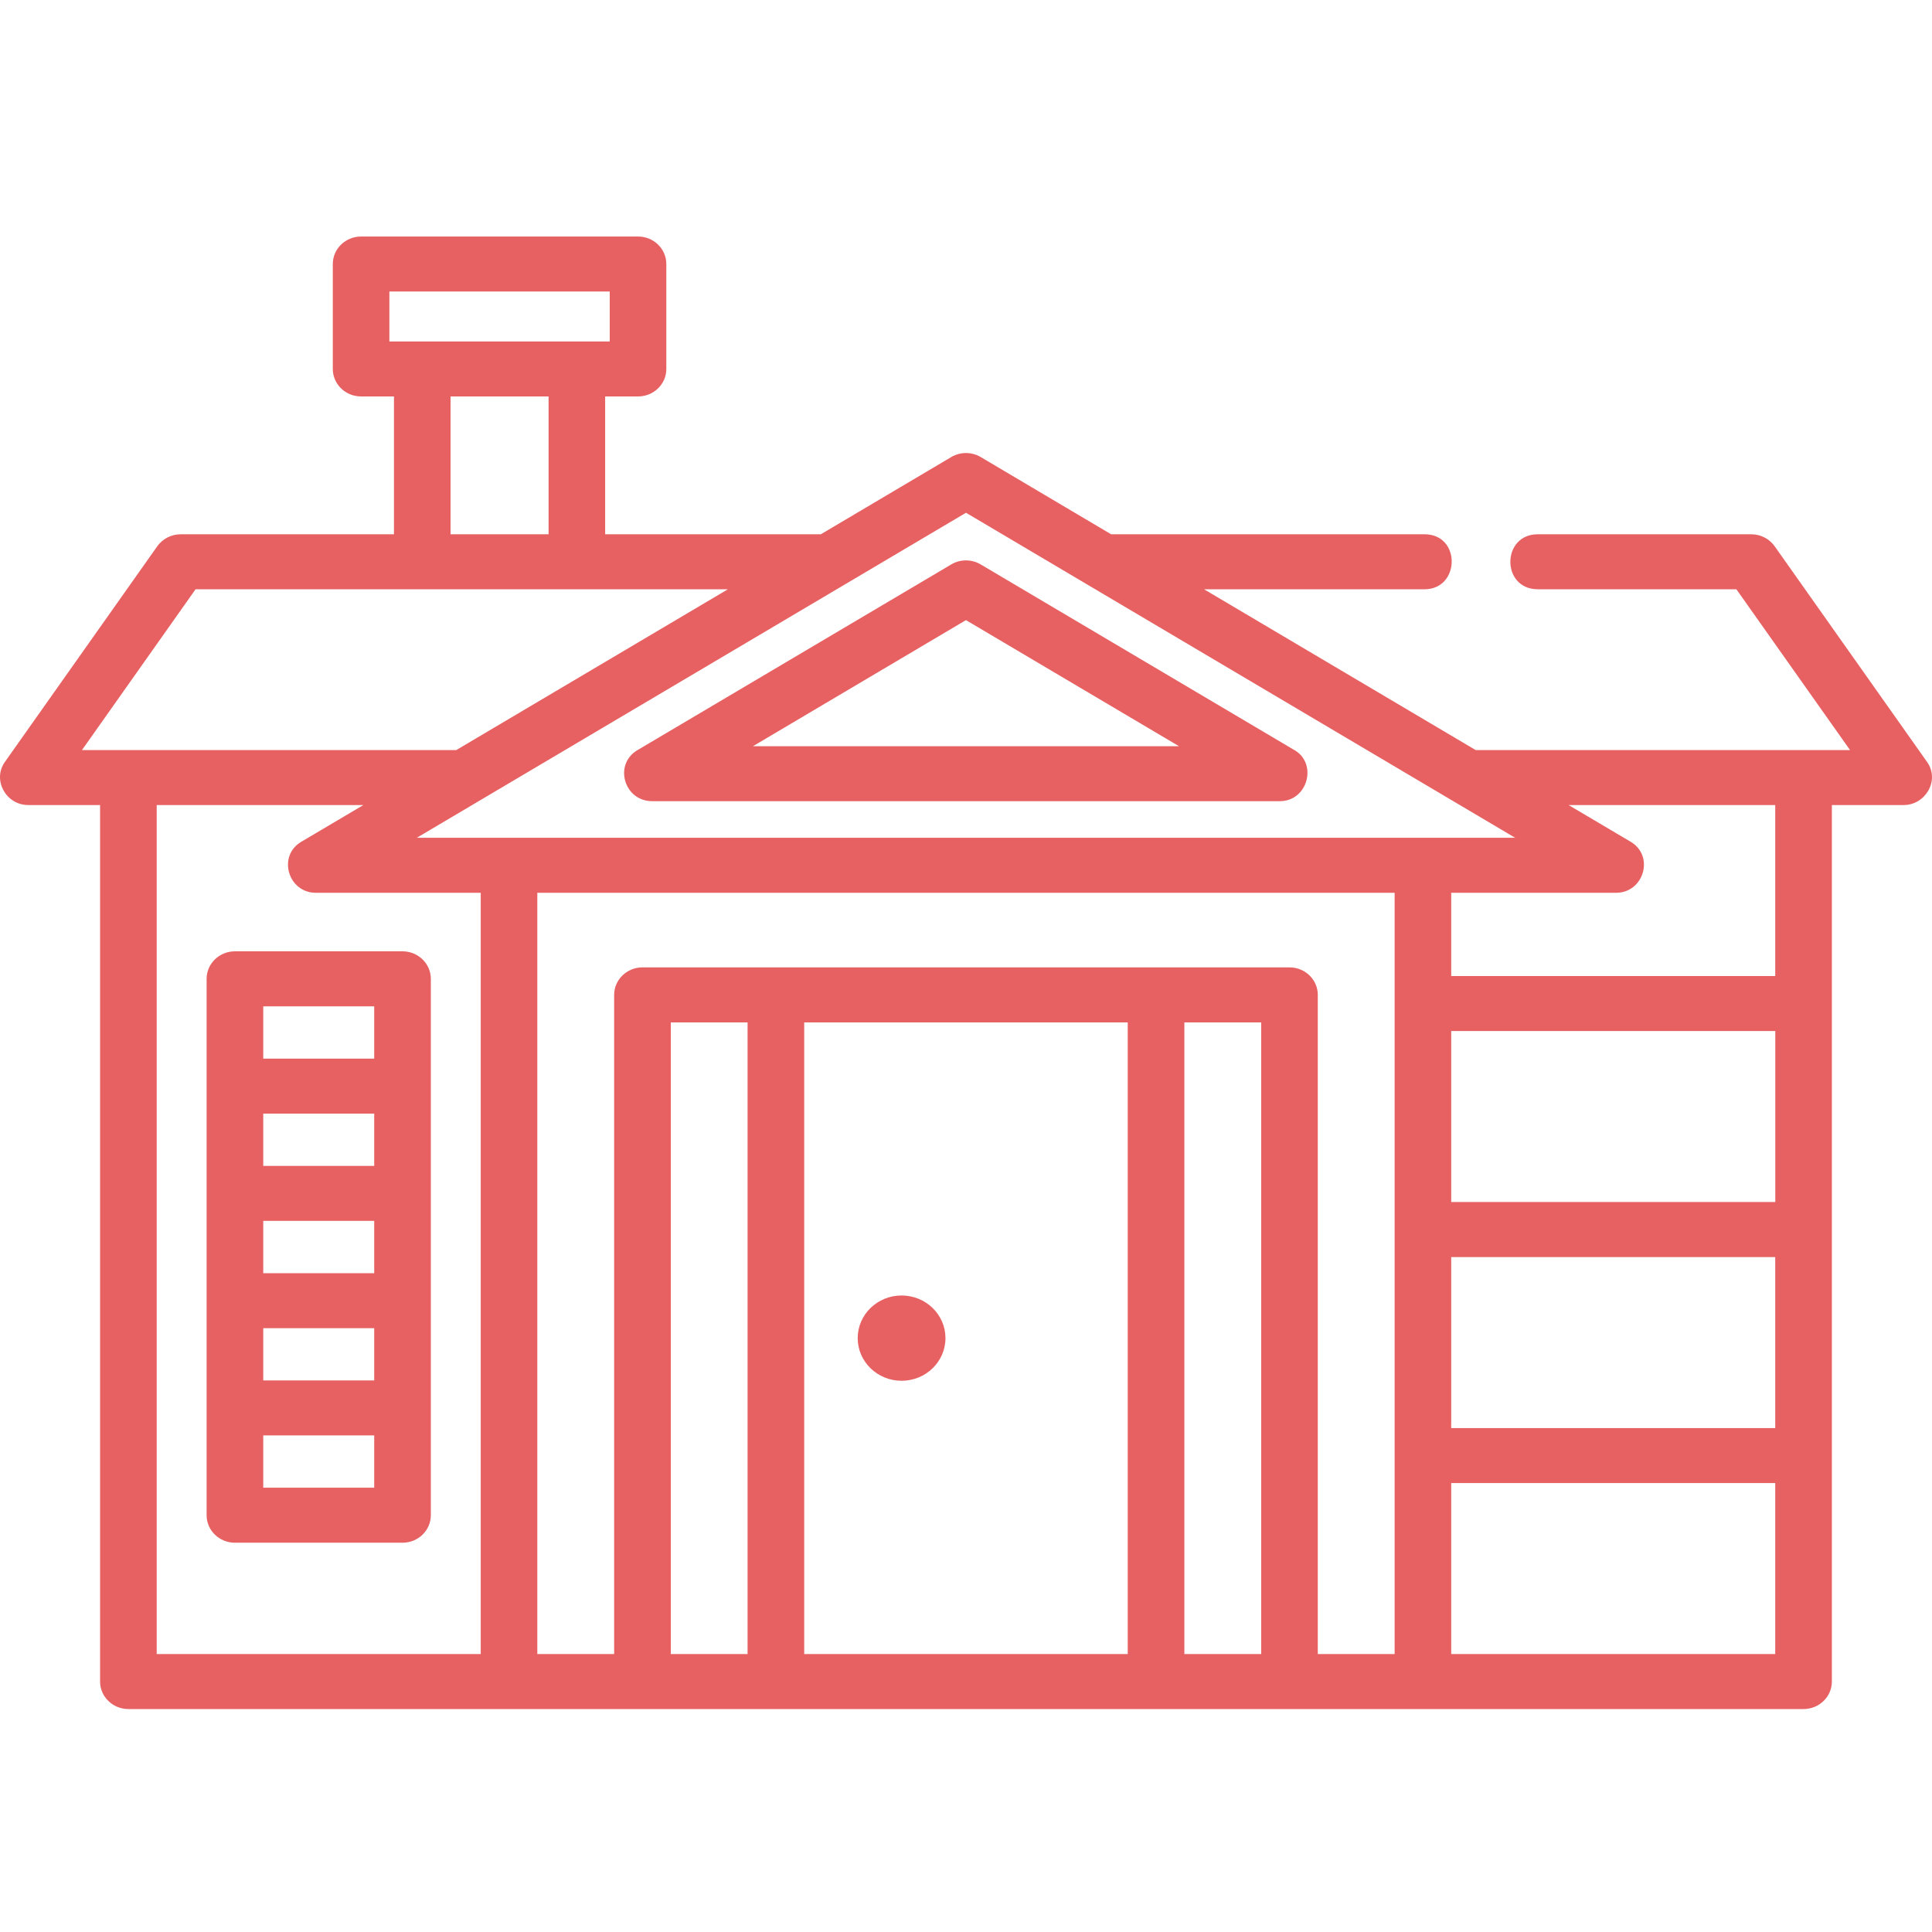 <?xml version="1.0" encoding="UTF-8"?> <svg xmlns="http://www.w3.org/2000/svg" width="35" height="35" viewBox="0 0 35 35" fill="none"><g clip-path="url(#clip0)"><path d="M23.428 13.576L17.766 10.225C17.602 10.128 17.396 10.128 17.233 10.225C17.233 10.225 11.561 13.582 11.547 13.59C11.112 13.848 11.306 14.514 11.814 14.514C11.814 14.514 23.133 14.514 23.186 14.514C23.699 14.514 23.88 13.812 23.428 13.576ZM13.641 13.518L17.499 11.234L21.358 13.518H13.641Z" fill="#E76162"></path><path d="M16.333 25.014C16.772 25.014 17.128 24.668 17.128 24.241C17.128 23.815 16.772 23.469 16.333 23.469C15.894 23.469 15.538 23.815 15.538 24.241C15.538 24.668 15.894 25.014 16.333 25.014Z" fill="#E76162"></path><path d="M7.292 17.234H4.256C3.973 17.234 3.743 17.457 3.743 17.733V27.45C3.743 27.725 3.973 27.948 4.256 27.948H7.292C7.575 27.948 7.805 27.725 7.805 27.45V17.733C7.805 17.457 7.575 17.234 7.292 17.234ZM6.779 26.951H4.769V26.004H6.779V26.951ZM6.779 25.008H4.769V24.061H6.779V25.008ZM6.779 23.065H4.769V22.117H6.779V23.065ZM6.779 21.121H4.769V20.174H6.779V21.121ZM6.779 19.178H4.769V18.231H6.779V19.178Z" fill="#E76162"></path><path d="M34.911 13.804L32.149 9.895C32.053 9.76 31.895 9.679 31.726 9.679C31.726 9.679 27.871 9.679 27.858 9.679C27.198 9.679 27.194 10.675 27.858 10.675H31.456L33.515 13.588H26.733L21.812 10.675C21.812 10.675 25.79 10.675 25.807 10.675C26.454 10.675 26.472 9.679 25.807 9.679H20.129L17.767 8.28C17.603 8.183 17.397 8.183 17.233 8.28L14.87 9.679H10.963V7.182H11.559C11.842 7.182 12.071 6.959 12.071 6.684V4.783C12.071 4.508 11.842 4.285 11.559 4.285H6.541C6.258 4.285 6.029 4.508 6.029 4.783V6.684C6.029 6.959 6.258 7.182 6.541 7.182H7.137V9.679H3.273C3.104 9.679 2.946 9.76 2.85 9.895C2.85 9.895 0.092 13.799 0.088 13.804C-0.142 14.129 0.107 14.584 0.511 14.584H1.813V30.463C1.813 30.738 2.043 30.961 2.326 30.961H32.673C32.956 30.961 33.186 30.738 33.186 30.463V14.584C33.186 14.584 34.487 14.584 34.489 14.584C34.878 14.584 35.148 14.139 34.911 13.804ZM17.5 9.289L27.448 15.177H7.551L17.5 9.289ZM7.054 6.186V5.281H11.046V6.186H7.054ZM9.938 7.182V9.679H8.162V7.182H9.938ZM1.485 13.588L3.543 10.675H13.187L8.266 13.588H1.485ZM8.709 29.965H2.839V14.584H6.583C6.583 14.584 5.461 15.248 5.457 15.25C5.024 15.506 5.216 16.174 5.724 16.174H8.709V29.965H8.709ZM13.543 29.965H12.152V18.522H13.543V29.965ZM20.43 29.965H14.569V18.522H20.43V29.965ZM22.848 29.965H21.456V18.522H22.848V29.965ZM25.265 29.965H23.873V18.023C23.873 17.748 23.644 17.525 23.36 17.525H11.639C11.356 17.525 11.126 17.748 11.126 18.023V29.965H9.734V16.174H25.265V29.965ZM32.16 29.965H26.29V26.867H32.16V29.965ZM32.16 25.871H26.29V22.773H32.16V25.871ZM32.161 21.776H26.29V18.678H32.161V21.776ZM32.161 17.682H26.29V16.174C26.29 16.174 29.261 16.174 29.275 16.174C29.782 16.174 29.975 15.506 29.542 15.25L28.416 14.584H32.16V17.682H32.161Z" fill="#E76162"></path></g><defs><clipPath id="clip0"><rect width="35" height="34" fill="white" transform="translate(0 0.623)"></rect></clipPath></defs></svg> 